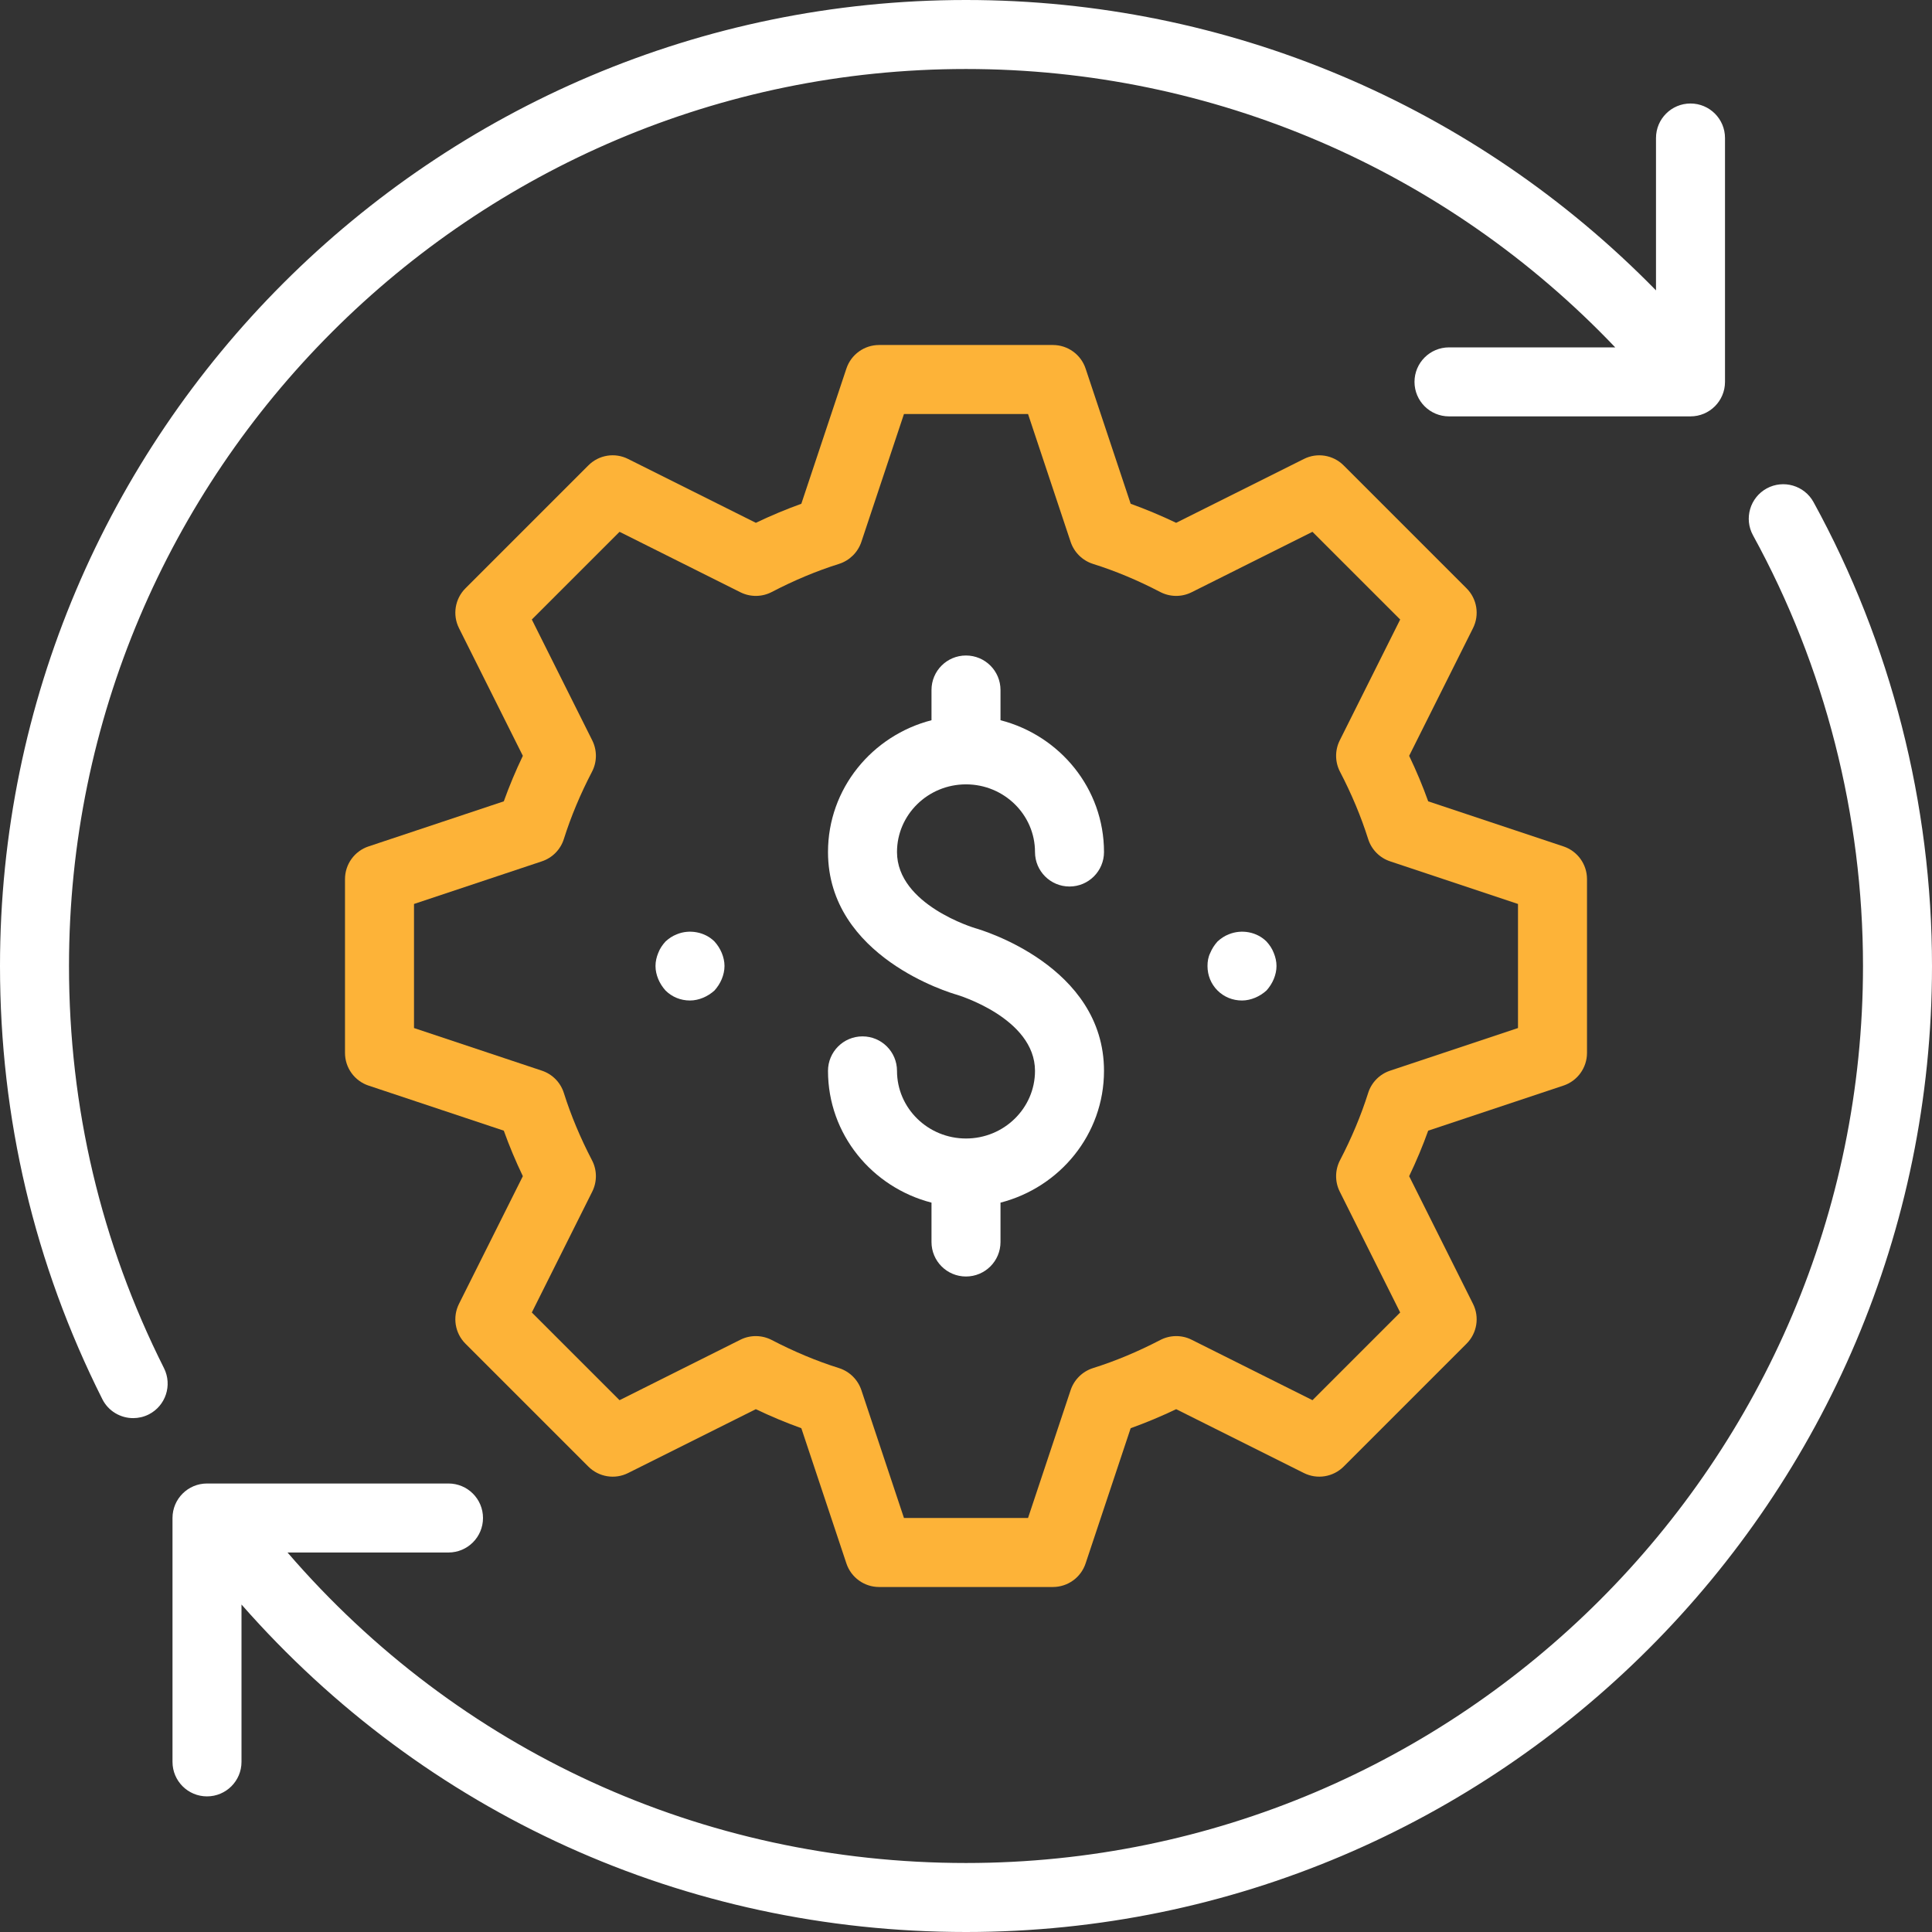 <?xml version="1.0" encoding="UTF-8"?>
<svg width="56px" height="56px" viewBox="0 0 56 56" version="1.1" xmlns="http://www.w3.org/2000/svg" xmlns:xlink="http://www.w3.org/1999/xlink">
    <rect x="0" y="0" width="56" height="56" fill="#333333" stroke="none"/>
    <title>tile3</title>
    <g id="Page-1" stroke="none" stroke-width="1" fill="none" fill-rule="evenodd">
        <g id="tile3" fill-rule="nonzero">
            <g>
                <path d="M28,56 C19.846,56 12.316,52.562 7,46.508 L7,51.069 C7,51.622 6.552,52.069 6,52.069 C5.448,52.069 5,51.622 5,51.069 L5,44 C5,43.447 5.448,43 6,43 L13,43 C13.552,43 14,43.447 14,44 C14,44.553 13.552,45 13,45 L8.334,45 C13.28,50.739 20.345,54 28,54 C42.337,54 54,42.337 54,28 C54,23.635 52.898,19.317 50.812,15.517 C50.546,15.032 50.724,14.424 51.208,14.158 C51.691,13.894 52.3,14.07 52.566,14.554 C54.813,18.649 56,23.299 56,28 C56,43.439 43.439,56 28,56 Z" id="Path" fill="#FFFFFF"></path>
                <path d="M30.519,10 C30.949,10 31.331,10.275 31.467,10.684 L32.773,14.602 C33.213,14.761 33.654,14.945 34.091,15.154 L37.793,13.304 C38.178,13.109 38.644,13.187 38.947,13.491 L42.509,17.053 C42.813,17.357 42.889,17.822 42.696,18.207 L40.845,21.908 C41.055,22.346 41.239,22.786 41.397,23.227 L45.316,24.533 C45.725,24.669 46,25.051 46,25.481 L46,30.519 C46,30.949 45.725,31.331 45.316,31.467 L41.397,32.773 C41.239,33.214 41.055,33.654 40.845,34.092 L42.696,37.793 C42.889,38.178 42.813,38.643 42.509,38.947 L38.947,42.509 C38.643,42.813 38.177,42.889 37.793,42.696 L34.092,40.846 C33.654,41.055 33.213,41.239 32.773,41.397 L31.467,45.316 C31.331,45.725 30.949,46 30.519,46 L25.481,46 C25.051,46 24.669,45.725 24.533,45.316 L23.227,41.397 C22.787,41.239 22.346,41.055 21.908,40.846 L18.207,42.696 C17.822,42.89 17.357,42.813 17.053,42.509 L13.491,38.947 C13.187,38.643 13.111,38.178 13.304,37.793 L15.155,34.092 C14.945,33.654 14.761,33.214 14.603,32.773 L10.684,31.467 C10.275,31.331 10,30.949 10,30.519 L10,25.481 C10,25.051 10.275,24.669 10.684,24.533 L14.603,23.227 C14.761,22.786 14.945,22.346 15.155,21.908 L13.304,18.207 C13.111,17.822 13.187,17.357 13.491,17.053 L17.053,13.491 C17.357,13.185 17.821,13.109 18.207,13.304 L21.909,15.154 C22.346,14.945 22.787,14.761 23.227,14.602 L24.533,10.684 C24.669,10.275 25.051,10 25.481,10 L30.519,10 Z M29.798,12 L26.202,12 L24.967,15.707 C24.865,16.011 24.624,16.248 24.319,16.345 C23.672,16.548 23.017,16.822 22.371,17.159 C22.085,17.308 21.747,17.31 21.461,17.167 L17.958,15.415 L15.415,17.957 L17.167,21.461 C17.31,21.748 17.308,22.086 17.159,22.37 C16.822,23.016 16.548,23.672 16.344,24.318 C16.248,24.624 16.011,24.865 15.707,24.966 L12,26.202 L12,29.798 L15.707,31.034 C16.011,31.135 16.248,31.376 16.344,31.682 C16.548,32.328 16.822,32.983 17.159,33.63 C17.308,33.914 17.31,34.252 17.167,34.539 L15.415,38.043 L17.958,40.585 L21.46,38.833 C21.747,38.689 22.085,38.693 22.37,38.841 C23.017,39.178 23.672,39.452 24.319,39.655 C24.624,39.752 24.865,39.989 24.967,40.293 L26.202,44 L29.798,44 L31.033,40.293 C31.135,39.989 31.376,39.752 31.681,39.655 C32.328,39.452 32.983,39.178 33.631,38.841 C33.915,38.693 34.254,38.689 34.54,38.833 L38.043,40.585 L40.585,38.043 L38.833,34.539 C38.69,34.252 38.693,33.914 38.841,33.63 C39.178,32.983 39.452,32.328 39.656,31.682 C39.752,31.376 39.989,31.135 40.293,31.034 L44,29.798 L44,26.202 L40.293,24.966 C39.989,24.865 39.752,24.624 39.656,24.318 C39.452,23.672 39.178,23.016 38.841,22.37 C38.693,22.086 38.69,21.748 38.833,21.461 L40.585,17.957 L38.042,15.415 L34.539,17.167 C34.253,17.31 33.915,17.308 33.629,17.159 C32.983,16.822 32.328,16.548 31.681,16.345 C31.376,16.248 31.135,16.011 31.033,15.707 L29.798,12 Z" id="Combined-Shape" fill="#FDB338"></path>
                <path d="M19.29,27.29 C19.389,27.2 19.49,27.13 19.62,27.08 C19.98,26.93 20.43,27.01 20.71,27.29 C20.8,27.39 20.87,27.5 20.92,27.62 C20.97,27.74 21,27.87 21,28 C21,28.13 20.97,28.26 20.92,28.38 C20.87,28.5 20.8,28.609 20.71,28.71 C20.61,28.8 20.5,28.87 20.38,28.92 C20.26,28.97 20.13,29 20,29 C19.73,29 19.48,28.899 19.29,28.71 C19.2,28.609 19.13,28.5 19.08,28.38 C19.03,28.26 19,28.13 19,28 C19,27.87 19.03,27.74 19.08,27.62 C19.13,27.49 19.2,27.39 19.29,27.29 Z" id="Path" fill="#FFFFFF"></path>
                <path d="M27.725,28.83 C27.577,28.788 24,27.744 24,24.696 C24,22.857 25.28,21.319 27,20.876 L27,20 C27,19.447 27.447,19 27.999,19 C28.552,19 29,19.447 29,20 L29,20.876 C30.72,21.319 32,22.856 32,24.696 C32,25.249 31.552,25.696 31,25.696 C30.448,25.696 30,25.249 30,24.696 C30,23.615 29.103,22.735 28,22.735 C26.897,22.735 26,23.615 26,24.696 C26,26.229 28.252,26.9 28.275,26.906 C28.423,26.948 32,27.992 32,31.04 C32,32.88 30.72,34.417 29,34.859 L29,36 C29,36.553 28.552,37 27.999,37 C27.447,37 27,36.553 27,36 L27,34.859 C25.28,34.416 24,32.88 24,31.04 C24,30.487 24.448,30.04 25,30.04 C25.552,30.04 26,30.487 26,31.04 C26,32.121 26.897,33 28,33 C29.103,33 30,32.121 30,31.04 C30,29.507 27.748,28.836 27.725,28.83 Z" id="Path" fill="#FFFFFF"></path>
                <path d="M35.29,27.29 C35.389,27.2 35.49,27.13 35.62,27.08 C35.99,26.93 36.43,27.01 36.71,27.29 C36.8,27.39 36.87,27.49 36.92,27.62 C36.97,27.74 37,27.87 37,28 C37,28.13 36.97,28.26 36.92,28.38 C36.87,28.5 36.8,28.609 36.71,28.71 C36.61,28.8 36.5,28.87 36.38,28.92 C36.26,28.97 36.13,29 36,29 C35.73,29 35.48,28.899 35.29,28.71 C35.1,28.519 35,28.269 35,28 C35,27.87 35.02,27.74 35.08,27.62 C35.13,27.5 35.2,27.39 35.29,27.29 Z" id="Path" fill="#FFFFFF"></path>
                <path d="M49,12.069 L42,12.069 C41.448,12.069 41,11.622 41,11.069 C41,10.517 41.448,10.069 42,10.069 L46.818,10.069 C41.918,4.923 35.162,2 28,2 C13.664,2 2,13.663 2,28 C2,32.1 2.926,36.021 4.753,39.656 C5.001,40.15 4.802,40.751 4.309,40.999 C4.165,41.071 4.011,41.105 3.86,41.105 C3.494,41.105 3.141,40.904 2.966,40.555 C0.998,36.639 0,32.414 0,28 C0,12.56 12.561,0 28,0 C35.586,0 42.746,3.046 48,8.417 L48,4 C48,3.447 48.448,3 49,3 C49.552,3 50,3.447 50,4 L50,11.069 C50,11.622 49.552,12.069 49,12.069 Z" id="Path" fill="#FFFFFF"></path>
            </g>
        </g>
    </g>
</svg>
